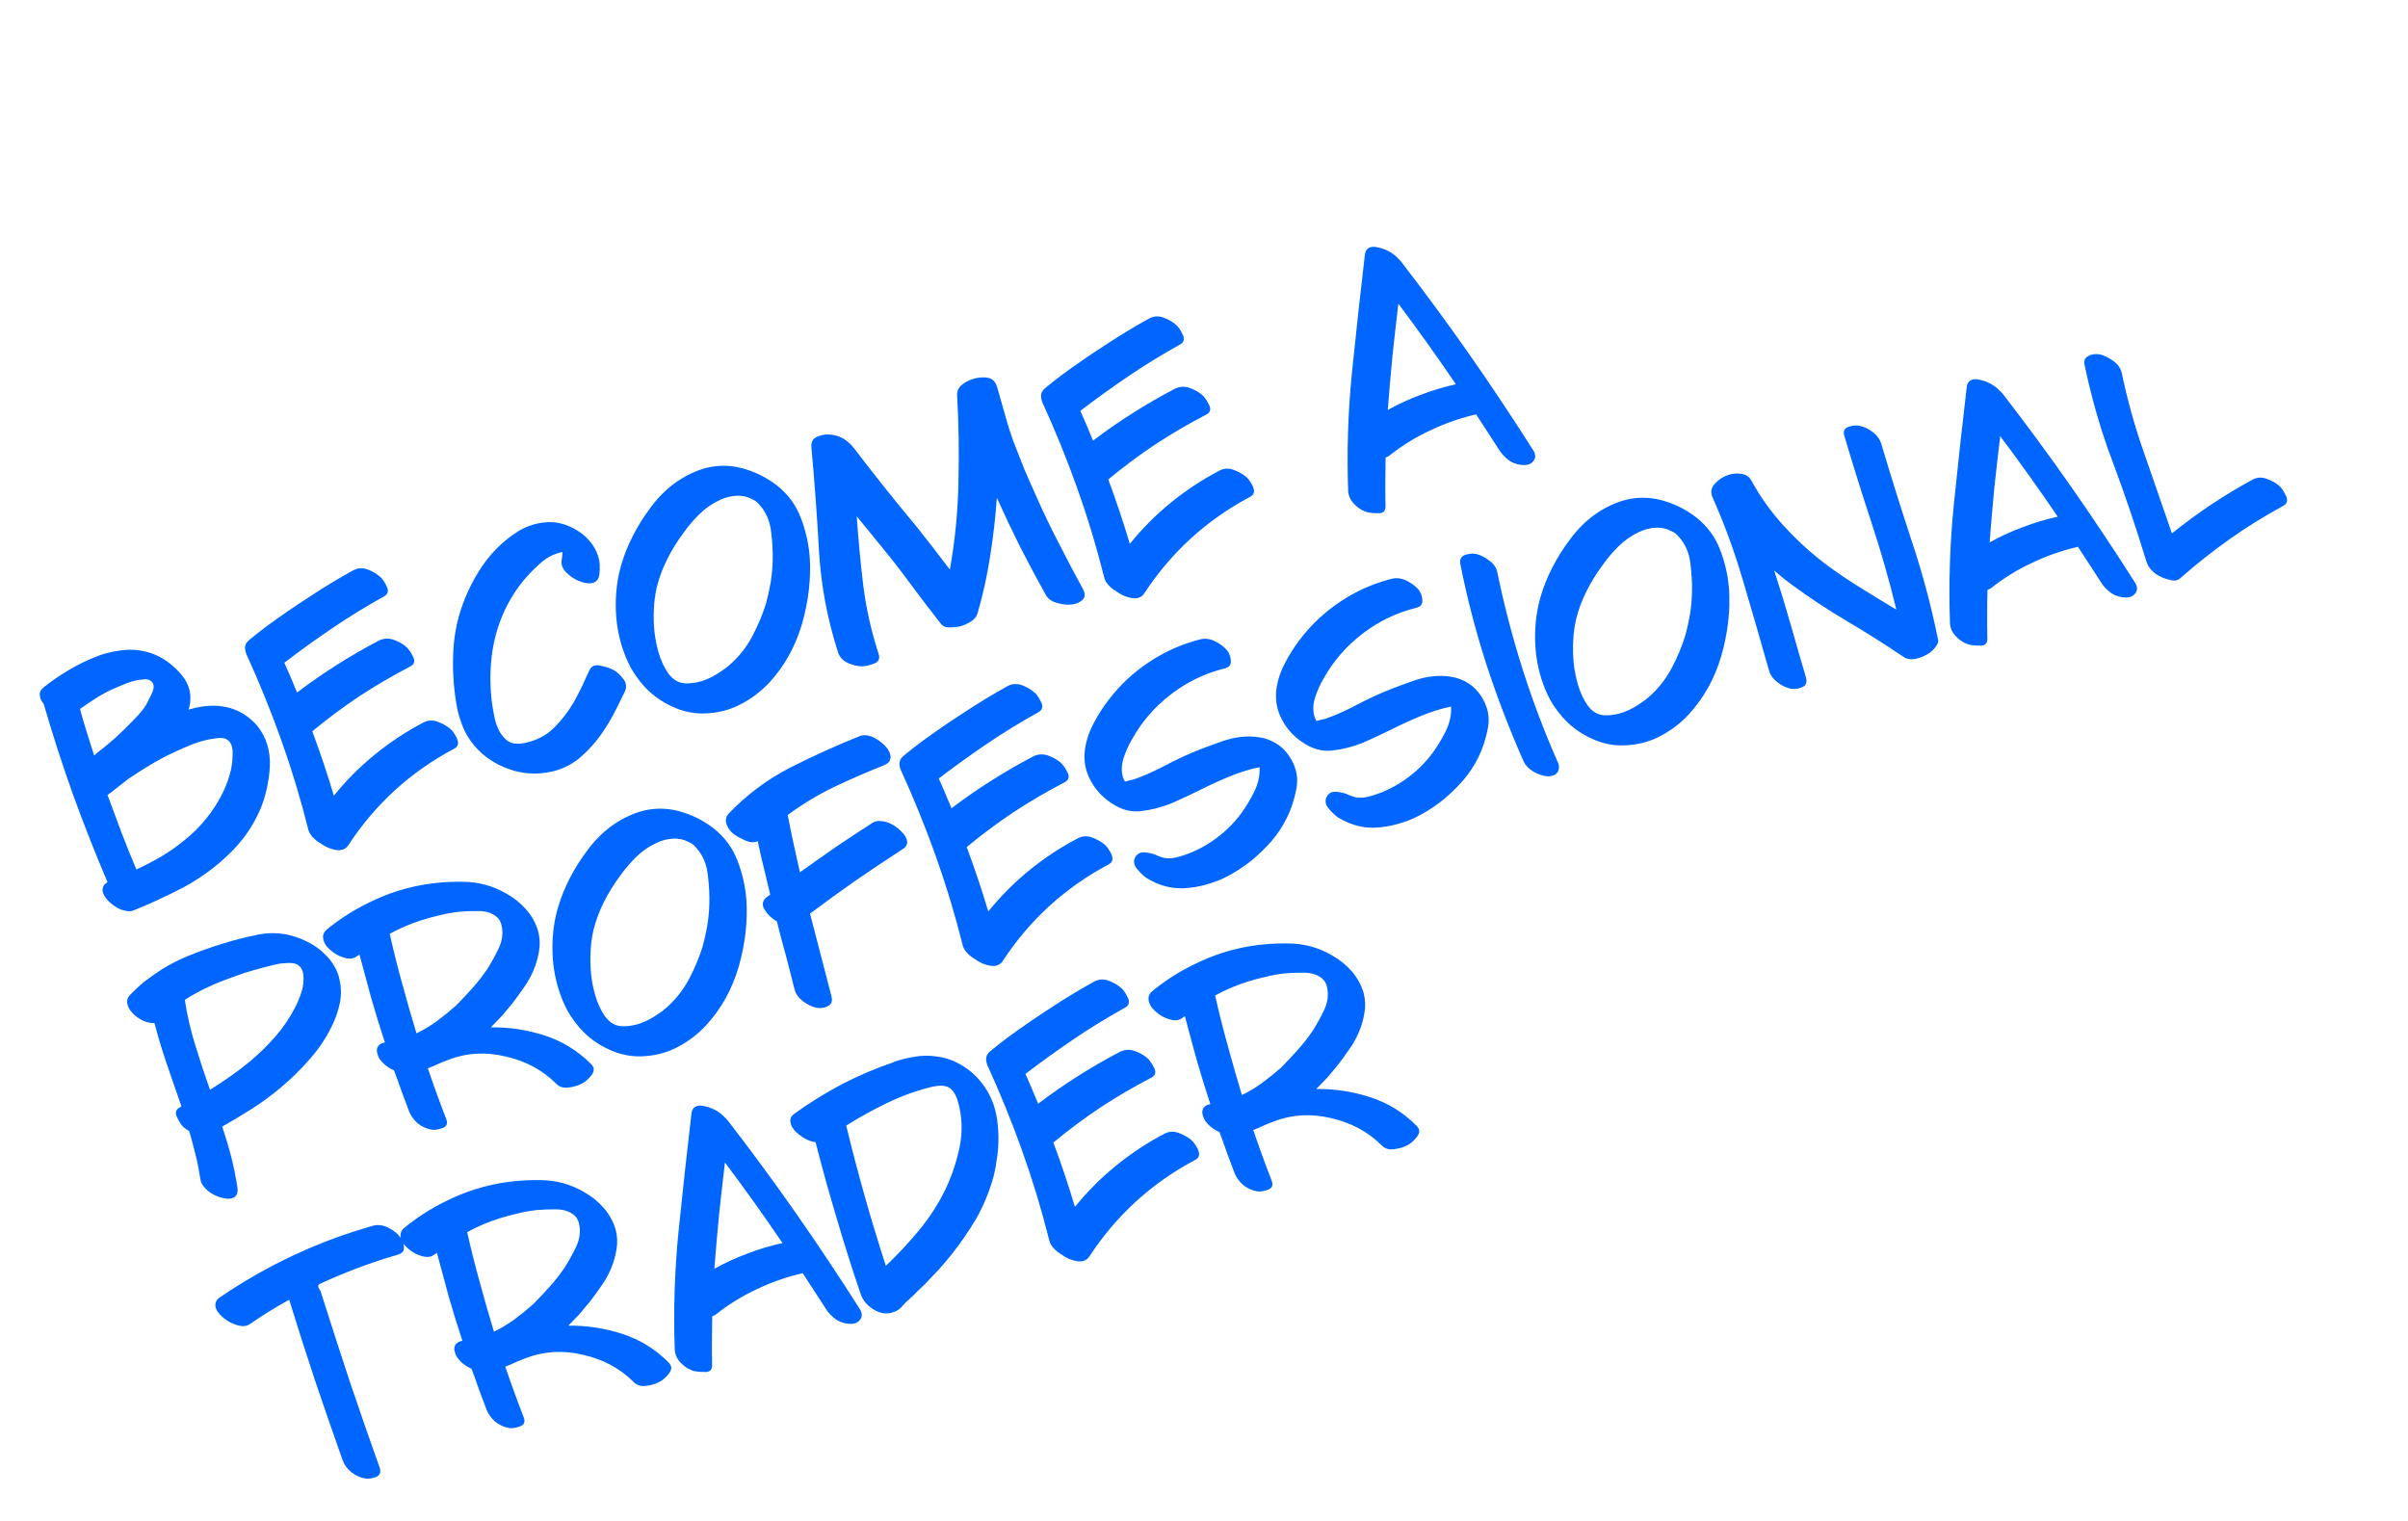 <?xml version="1.0" encoding="UTF-8"?> <svg xmlns="http://www.w3.org/2000/svg" width="133" height="84" viewBox="0 0 133 84" fill="none"> <path d="M12.649 40.927C12.701 40.987 12.748 41.065 12.789 41.161C12.817 41.251 12.836 41.343 12.844 41.439C12.861 41.838 12.825 42.226 12.737 42.603C12.639 42.984 12.508 43.348 12.345 43.694C12.09 44.234 11.777 44.732 11.408 45.187C11.049 45.64 10.637 46.048 10.174 46.414C9.767 46.75 9.342 47.048 8.9 47.308C8.458 47.568 8.003 47.805 7.535 48.019C7.245 47.346 6.969 46.663 6.706 45.97C6.444 45.278 6.187 44.588 5.938 43.903C5.944 43.89 5.953 43.882 5.963 43.878C5.973 43.875 5.987 43.87 6.007 43.864C6.181 43.722 6.356 43.584 6.532 43.452C6.709 43.32 6.884 43.182 7.058 43.04C7.471 42.757 7.893 42.486 8.325 42.229C8.748 41.976 9.188 41.743 9.645 41.533C9.951 41.393 10.262 41.256 10.581 41.122C10.902 40.999 11.222 40.903 11.539 40.836C11.674 40.815 11.81 40.794 11.945 40.773C12.09 40.749 12.227 40.749 12.355 40.774C12.424 40.785 12.48 40.806 12.522 40.836C12.565 40.866 12.607 40.897 12.649 40.927ZM8.361 37.629C8.53 37.783 8.53 38.024 8.36 38.351C8.203 38.684 8.081 38.92 7.993 39.057C7.886 39.2 7.772 39.34 7.651 39.477C7.527 39.603 7.4 39.736 7.269 39.876C6.965 40.191 6.655 40.491 6.341 40.776C6.017 41.064 5.684 41.339 5.34 41.601C5.317 41.63 5.297 41.653 5.28 41.669C5.253 41.688 5.225 41.703 5.195 41.712C5.06 41.285 4.927 40.863 4.795 40.446C4.659 40.019 4.534 39.589 4.419 39.155C4.696 38.958 4.983 38.764 5.283 38.571C5.582 38.377 5.895 38.208 6.22 38.061C6.478 37.946 6.749 37.834 7.03 37.723C7.322 37.608 7.613 37.544 7.903 37.528C7.953 37.513 8.001 37.508 8.047 37.516C8.089 37.513 8.136 37.52 8.185 37.538C8.221 37.548 8.252 37.56 8.278 37.574C8.307 37.597 8.335 37.616 8.361 37.629ZM14.224 40.101C13.758 39.56 13.206 39.216 12.569 39.068C11.919 38.913 11.2 38.954 10.413 39.193C10.419 39.18 10.425 39.161 10.428 39.139C10.442 39.112 10.45 39.088 10.454 39.065C10.609 38.415 10.48 37.833 10.066 37.319C9.639 36.799 9.152 36.417 8.606 36.175C8.076 35.95 7.527 35.856 6.96 35.893C6.501 35.929 6.063 36.013 5.646 36.145C5.537 36.179 5.434 36.217 5.338 36.259C4.811 36.458 4.3 36.707 3.805 37.006C3.306 37.295 2.835 37.619 2.391 37.978C2.244 38.101 2.18 38.241 2.197 38.4C2.203 38.452 2.214 38.504 2.229 38.553C2.264 38.663 2.325 38.769 2.412 38.872C2.897 40.544 3.433 42.204 4.021 43.853C4.615 45.49 5.254 47.112 5.938 48.721C5.855 48.769 5.79 48.822 5.743 48.881C5.699 48.949 5.673 49.023 5.665 49.102C5.653 49.27 5.727 49.454 5.889 49.654C6.061 49.851 6.259 50.012 6.484 50.138C6.631 50.222 6.785 50.277 6.946 50.303C7.078 50.338 7.203 50.336 7.322 50.299C7.332 50.295 7.347 50.291 7.367 50.284C8.278 49.919 9.189 49.5 10.099 49.027C10.996 48.546 11.802 47.969 12.517 47.295C12.915 46.928 13.27 46.532 13.583 46.105C13.893 45.668 14.159 45.197 14.381 44.689C14.671 43.985 14.846 43.209 14.905 42.36C14.926 41.906 14.874 41.485 14.752 41.097C14.639 40.74 14.463 40.408 14.224 40.101ZM24.832 40.219C24.63 40.064 24.4 39.94 24.141 39.847C23.872 39.758 23.617 39.779 23.374 39.91C22.428 40.406 21.537 40.994 20.703 41.673C19.869 42.352 19.115 43.109 18.44 43.946C18.261 43.347 18.073 42.751 17.874 42.158C17.676 41.565 17.467 40.976 17.249 40.389C18.08 39.7 18.946 39.055 19.848 38.452C20.753 37.86 21.689 37.313 22.656 36.81C22.891 36.692 22.94 36.502 22.803 36.239C22.665 35.977 22.531 35.795 22.401 35.695C22.209 35.537 21.979 35.413 21.71 35.323C21.454 35.24 21.202 35.255 20.953 35.366C20.156 35.782 19.38 36.23 18.625 36.709C17.86 37.191 17.12 37.704 16.407 38.246C16.299 37.975 16.185 37.7 16.064 37.421C15.943 37.142 15.824 36.869 15.706 36.6C16.586 35.928 17.48 35.285 18.389 34.669C19.298 34.054 20.236 33.479 21.203 32.944C21.435 32.815 21.483 32.62 21.345 32.358C21.217 32.092 21.084 31.91 20.943 31.813C20.751 31.655 20.526 31.53 20.267 31.437C20.061 31.371 19.868 31.366 19.689 31.423C19.63 31.442 19.572 31.466 19.515 31.494C18.678 31.956 17.866 32.448 17.081 32.969C16.282 33.484 15.502 34.021 14.739 34.579C14.582 34.705 14.424 34.826 14.264 34.942C14.097 35.072 13.94 35.198 13.793 35.321C13.653 35.43 13.571 35.549 13.546 35.678C13.524 35.783 13.534 35.9 13.575 36.029C13.584 36.059 13.594 36.088 13.603 36.118C14.311 37.664 14.952 39.242 15.527 40.852C16.102 42.462 16.596 44.092 17.009 45.742C17.042 45.917 17.126 46.077 17.259 46.221C17.391 46.364 17.538 46.482 17.698 46.573C17.955 46.765 18.24 46.888 18.552 46.942C18.69 46.964 18.814 46.958 18.923 46.923C19.052 46.882 19.154 46.806 19.228 46.696C19.963 45.567 20.822 44.552 21.805 43.651C22.797 42.747 23.888 41.982 25.077 41.354C25.273 41.248 25.339 41.096 25.276 40.898C25.264 40.858 25.25 40.813 25.234 40.764C25.096 40.501 24.962 40.32 24.832 40.219ZM31.06 30.48C31.065 30.566 31.062 30.643 31.052 30.712C31.044 30.791 31.033 30.877 31.018 30.969C30.996 31.107 31.024 31.246 31.101 31.385C31.174 31.515 31.285 31.638 31.431 31.756C31.626 31.924 31.858 32.052 32.127 32.142C32.395 32.232 32.623 32.242 32.808 32.172C32.875 32.14 32.936 32.093 32.993 32.032C33.047 31.96 33.081 31.878 33.096 31.786C33.158 31.395 33.137 31.036 33.033 30.708C32.98 30.539 32.907 30.377 32.813 30.22C32.524 29.755 32.121 29.396 31.604 29.144C31.111 28.896 30.61 28.798 30.102 28.85C29.858 28.872 29.621 28.92 29.393 28.992C29.135 29.074 28.886 29.185 28.646 29.326C27.752 29.883 27.015 30.629 26.438 31.566C25.86 32.502 25.458 33.476 25.232 34.487C25.129 34.957 25.066 35.431 25.042 35.908C25.012 36.398 25.011 36.879 25.04 37.351C25.065 37.845 25.118 38.342 25.2 38.841C25.242 39.111 25.303 39.376 25.385 39.634C25.454 39.853 25.533 40.068 25.622 40.28C26.021 41.126 26.652 41.773 27.515 42.222C28.388 42.666 29.282 42.815 30.196 42.668C30.404 42.635 30.603 42.588 30.791 42.529C31.278 42.375 31.713 42.128 32.098 41.788C32.618 41.328 33.068 40.798 33.446 40.197C33.659 39.868 33.852 39.528 34.025 39.178C34.192 38.842 34.355 38.511 34.515 38.188C34.624 37.946 34.594 37.715 34.427 37.495C34.259 37.275 34.082 37.112 33.895 37.007C33.748 36.922 33.516 36.843 33.197 36.769C32.889 36.692 32.678 36.769 32.566 37.002C32.427 37.286 32.291 37.58 32.157 37.885C32.011 38.182 31.858 38.476 31.699 38.767C31.388 39.303 31.02 39.78 30.595 40.198C30.17 40.617 29.64 40.894 29.006 41.029C28.556 41.127 28.211 41.073 27.971 40.865C27.73 40.657 27.551 40.386 27.434 40.051C27.365 39.865 27.315 39.674 27.285 39.475C27.245 39.28 27.212 39.089 27.185 38.901C27.064 38.032 27.054 37.156 27.156 36.271C27.259 35.387 27.494 34.542 27.862 33.737C28.026 33.39 28.21 33.059 28.416 32.742C28.629 32.413 28.861 32.11 29.112 31.834C29.37 31.545 29.654 31.269 29.965 31.007C30.268 30.758 30.614 30.589 31 30.499C31.01 30.496 31.03 30.49 31.06 30.48ZM41.962 27.899C42.312 28.28 42.522 28.771 42.592 29.372C42.665 29.982 42.693 30.52 42.676 30.984C42.666 31.369 42.631 31.758 42.569 32.149C42.5 32.553 42.415 32.94 42.314 33.311C42.12 33.941 41.865 34.551 41.55 35.142C41.234 35.734 40.829 36.25 40.335 36.69C40.191 36.823 40.02 36.954 39.82 37.083C39.623 37.221 39.416 37.342 39.197 37.444C38.788 37.639 38.372 37.738 37.947 37.741C37.525 37.754 37.175 37.564 36.898 37.171C36.672 36.839 36.5 36.467 36.381 36.057C36.263 35.646 36.183 35.24 36.143 34.837C36.103 34.435 36.095 34.028 36.117 33.616C36.133 33.218 36.187 32.819 36.279 32.418C36.409 31.896 36.601 31.382 36.856 30.875C37.104 30.381 37.393 29.913 37.723 29.47C37.985 29.092 38.287 28.734 38.629 28.397C38.98 28.056 39.361 27.794 39.772 27.609C40.058 27.475 40.35 27.399 40.651 27.38C40.961 27.359 41.253 27.419 41.527 27.562C41.616 27.599 41.696 27.645 41.767 27.699C41.842 27.762 41.907 27.829 41.962 27.899ZM42.913 26.812C42.346 26.369 41.699 26.049 40.97 25.853C40.245 25.668 39.528 25.681 38.82 25.894C37.681 26.266 36.728 26.966 35.961 27.995C35.191 29.015 34.643 30.079 34.316 31.187C34.111 31.886 34.009 32.634 34.01 33.431C34.011 34.228 34.128 34.994 34.36 35.729C34.486 36.126 34.645 36.508 34.837 36.873C35.036 37.225 35.271 37.555 35.543 37.862C35.984 38.357 36.517 38.745 37.141 39.028C37.769 39.321 38.42 39.443 39.093 39.394C39.478 39.37 39.845 39.304 40.193 39.194C40.461 39.109 40.716 39.001 40.959 38.869C41.54 38.565 42.058 38.166 42.514 37.673C43.342 36.766 43.936 35.693 44.298 34.453C44.656 33.204 44.798 31.979 44.725 30.778C44.681 30.191 44.57 29.615 44.39 29.049C44.343 28.899 44.291 28.752 44.234 28.606C43.965 27.894 43.525 27.296 42.913 26.812ZM55.078 21.389C55.056 21.32 55.03 21.252 54.998 21.186C54.969 21.129 54.93 21.076 54.882 21.026C54.739 20.885 54.517 20.824 54.217 20.843C54.046 20.853 53.886 20.882 53.736 20.929C53.627 20.964 53.521 21.008 53.418 21.063C53.249 21.149 53.112 21.252 53.008 21.373C52.907 21.503 52.859 21.644 52.863 21.795C52.954 23.395 52.979 25.009 52.937 26.639C52.906 28.266 52.748 29.873 52.463 31.46C52.166 31.073 51.867 30.682 51.567 30.285C51.27 29.898 50.968 29.513 50.661 29.13C50.062 28.412 49.474 27.692 48.895 26.968C48.316 26.244 47.746 25.512 47.184 24.772C47 24.535 46.794 24.349 46.565 24.214C46.327 24.082 46.058 24.009 45.758 23.994C45.538 23.988 45.318 24.035 45.099 24.137C44.89 24.236 44.795 24.419 44.814 24.686C44.989 26.587 45.129 28.498 45.235 30.42C45.345 32.286 45.679 34.104 46.239 35.871C46.261 35.941 46.281 36.005 46.3 36.065C46.388 36.31 46.567 36.494 46.835 36.617C47.09 36.733 47.344 36.794 47.598 36.801C47.763 36.804 47.983 36.756 48.257 36.658C48.522 36.564 48.614 36.387 48.532 36.129C48.13 34.891 47.846 33.631 47.681 32.35C47.529 31.076 47.409 29.798 47.32 28.515C47.553 28.802 47.784 29.084 48.013 29.361C48.246 29.648 48.479 29.935 48.712 30.221C49.278 30.905 49.822 31.607 50.345 32.327C50.877 33.043 51.419 33.752 51.968 34.452C52.078 34.592 52.246 34.659 52.474 34.652C52.701 34.646 52.886 34.626 53.028 34.592C53.2 34.548 53.388 34.467 53.59 34.348C53.793 34.23 53.925 34.078 53.988 33.895C54.29 32.849 54.524 31.791 54.688 30.723C54.86 29.642 54.983 28.565 55.059 27.492C55.467 28.401 55.895 29.304 56.342 30.2C56.8 31.093 57.269 31.972 57.75 32.836C57.881 33.078 58.106 33.236 58.424 33.31C58.736 33.398 59.011 33.42 59.248 33.377C59.311 33.369 59.367 33.356 59.417 33.341C59.566 33.293 59.696 33.22 59.806 33.119C59.91 32.999 59.937 32.859 59.886 32.7C59.871 32.651 59.849 32.598 59.82 32.541C59.355 31.694 58.904 30.837 58.465 29.971C58.021 29.117 57.602 28.244 57.211 27.352C56.994 26.874 56.781 26.39 56.571 25.899C56.371 25.405 56.178 24.915 55.991 24.428C55.807 23.918 55.647 23.411 55.51 22.908C55.363 22.409 55.219 21.902 55.078 21.389ZM68.796 26.309C68.594 26.154 68.364 26.03 68.105 25.938C67.836 25.848 67.58 25.869 67.338 26C66.391 26.496 65.501 27.084 64.667 27.763C63.833 28.442 63.079 29.199 62.404 30.036C62.225 29.437 62.036 28.841 61.838 28.248C61.639 27.655 61.431 27.066 61.213 26.479C62.044 25.79 62.91 25.145 63.812 24.542C64.717 23.95 65.653 23.403 66.619 22.9C66.855 22.782 66.904 22.592 66.766 22.329C66.629 22.067 66.495 21.885 66.365 21.785C66.173 21.627 65.942 21.503 65.674 21.413C65.418 21.33 65.166 21.345 64.917 21.456C64.12 21.872 63.344 22.32 62.589 22.799C61.824 23.282 61.084 23.794 60.371 24.337C60.263 24.065 60.149 23.79 60.028 23.511C59.907 23.232 59.788 22.959 59.67 22.69C60.55 22.018 61.444 21.375 62.353 20.759C63.262 20.144 64.2 19.569 65.166 19.033C65.399 18.905 65.447 18.71 65.309 18.448C65.181 18.182 65.047 18 64.907 17.903C64.715 17.745 64.49 17.62 64.231 17.527C64.024 17.461 63.832 17.456 63.653 17.513C63.593 17.532 63.535 17.556 63.479 17.584C62.642 18.046 61.83 18.538 61.045 19.059C60.246 19.574 59.465 20.111 58.703 20.669C58.546 20.795 58.387 20.916 58.227 21.032C58.061 21.162 57.904 21.288 57.757 21.41C57.617 21.52 57.535 21.639 57.51 21.767C57.488 21.873 57.498 21.99 57.539 22.119C57.548 22.149 57.558 22.178 57.567 22.208C58.275 23.754 58.916 25.332 59.491 26.942C60.066 28.552 60.56 30.182 60.973 31.832C61.006 32.007 61.089 32.167 61.222 32.31C61.355 32.454 61.502 32.572 61.662 32.663C61.919 32.855 62.204 32.978 62.516 33.032C62.654 33.054 62.778 33.048 62.887 33.013C63.016 32.972 63.117 32.896 63.192 32.785C63.927 31.657 64.786 30.642 65.768 29.741C66.761 28.837 67.851 28.072 69.04 27.444C69.236 27.338 69.303 27.186 69.24 26.988C69.228 26.948 69.213 26.903 69.198 26.854C69.06 26.591 68.926 26.41 68.796 26.309ZM76.651 22.643C76.725 21.669 76.809 20.692 76.904 19.712C77.008 18.729 77.118 17.748 77.235 16.772C77.784 17.505 78.323 18.241 78.852 18.981C79.381 19.72 79.901 20.468 80.414 21.224C79.749 21.368 79.106 21.561 78.483 21.802C77.846 22.036 77.236 22.316 76.651 22.643ZM84.677 24.857C83.545 23.073 82.369 21.309 81.151 19.564C79.935 17.829 78.68 16.123 77.385 14.447C77.355 14.423 77.329 14.393 77.307 14.357C77.278 14.333 77.247 14.305 77.214 14.271C76.932 13.967 76.568 13.765 76.121 13.666C75.944 13.624 75.801 13.62 75.692 13.655C75.513 13.711 75.41 13.853 75.384 14.08C75.13 16.247 74.892 18.414 74.671 20.582C74.454 22.76 74.384 24.939 74.463 27.122C74.468 27.207 74.485 27.295 74.513 27.384C74.563 27.543 74.653 27.689 74.783 27.823C74.968 28.027 75.183 28.172 75.428 28.258C75.566 28.313 75.788 28.341 76.094 28.343C76.173 28.35 76.243 28.345 76.302 28.326C76.461 28.276 76.535 28.148 76.525 27.944C76.516 27.499 76.513 27.058 76.516 26.619C76.516 26.171 76.522 25.722 76.532 25.271C76.562 25.261 76.59 25.247 76.617 25.227C76.656 25.215 76.689 25.199 76.716 25.18C77.423 24.617 78.186 24.146 79.006 23.767C79.812 23.38 80.654 23.087 81.53 22.886C81.742 23.212 81.955 23.538 82.167 23.864C82.383 24.201 82.597 24.532 82.809 24.858C82.96 25.094 83.155 25.295 83.393 25.46C83.638 25.612 83.902 25.686 84.185 25.684C84.416 25.688 84.591 25.605 84.713 25.435C84.797 25.321 84.815 25.19 84.768 25.041C84.749 24.981 84.719 24.92 84.677 24.857ZM16.555 53.375C16.601 53.416 16.64 53.469 16.671 53.535C16.703 53.602 16.729 53.681 16.747 53.774C16.791 54.12 16.763 54.446 16.663 54.751C16.566 55.066 16.442 55.367 16.293 55.654C15.994 56.23 15.629 56.766 15.196 57.263C14.77 57.748 14.307 58.2 13.806 58.621C13.46 58.905 13.103 59.177 12.736 59.435C12.37 59.693 11.991 59.944 11.598 60.188C11.308 59.373 11.039 58.557 10.791 57.739C10.533 56.925 10.338 56.085 10.207 55.22C10.543 55.005 10.895 54.806 11.263 54.624C11.632 54.441 12.007 54.279 12.388 54.137C12.739 54.004 13.097 53.874 13.461 53.748C13.838 53.629 14.209 53.522 14.573 53.429C14.755 53.382 14.942 53.334 15.133 53.284C15.325 53.235 15.518 53.206 15.713 53.199C15.848 53.178 15.995 53.176 16.153 53.191C16.311 53.207 16.445 53.268 16.555 53.375ZM16.957 52.003C16.1 51.575 15.228 51.441 14.339 51.602C13.619 51.742 12.906 51.924 12.201 52.147C12.052 52.194 11.898 52.243 11.739 52.294C11.245 52.461 10.762 52.641 10.288 52.835C9.817 53.038 9.362 53.275 8.923 53.545C8.697 53.693 8.477 53.845 8.264 53.999C8.057 54.141 7.857 54.303 7.663 54.484C7.493 54.637 7.326 54.799 7.162 54.971C7.024 55.124 6.987 55.299 7.05 55.498C7.062 55.538 7.075 55.577 7.087 55.617C7.209 55.863 7.407 56.073 7.681 56.249C7.955 56.424 8.238 56.509 8.532 56.504C8.731 57.271 8.963 58.039 9.228 58.808C9.489 59.566 9.753 60.329 10.018 61.098C10.001 61.114 9.988 61.124 9.978 61.127C9.958 61.133 9.945 61.143 9.938 61.156C9.702 61.274 9.653 61.465 9.791 61.727C9.918 61.992 10.049 62.181 10.182 62.291C10.222 62.312 10.264 62.342 10.309 62.382C10.362 62.409 10.409 62.438 10.451 62.468C10.58 62.908 10.7 63.357 10.811 63.813C10.92 64.259 11.008 64.712 11.077 65.171C11.098 65.306 11.167 65.438 11.284 65.565C11.39 65.695 11.519 65.807 11.669 65.902C11.9 66.047 12.143 66.139 12.396 66.18C12.56 66.215 12.702 66.214 12.821 66.176C12.881 66.157 12.937 66.129 12.99 66.09C13.04 66.041 13.079 65.974 13.107 65.889C13.128 65.817 13.131 65.723 13.116 65.608C13.03 65.023 12.915 64.453 12.772 63.897C12.626 63.332 12.46 62.773 12.274 62.219C12.849 61.896 13.409 61.56 13.954 61.212C14.49 60.868 15.008 60.486 15.509 60.065C16.096 59.573 16.65 59.027 17.17 58.425C17.69 57.824 18.106 57.173 18.42 56.473C18.587 56.103 18.71 55.715 18.789 55.307C18.858 54.903 18.846 54.502 18.753 54.106C18.741 54.033 18.726 53.967 18.707 53.907C18.584 53.52 18.38 53.169 18.095 52.855C17.761 52.491 17.382 52.207 16.957 52.003ZM23.286 50.82C23.634 50.71 23.981 50.616 24.328 50.539C24.672 50.452 25.024 50.39 25.384 50.353C25.68 50.324 26.032 50.312 26.437 50.315C26.842 50.317 27.17 50.421 27.42 50.626C27.492 50.68 27.552 50.748 27.6 50.831C27.648 50.914 27.681 51.002 27.7 51.095C27.799 51.511 27.748 51.937 27.547 52.372C27.343 52.797 27.131 53.181 26.911 53.524C26.665 53.886 26.393 54.234 26.095 54.569C25.796 54.904 25.49 55.23 25.175 55.548C24.851 55.836 24.508 56.114 24.145 56.382C23.782 56.65 23.401 56.88 23.003 57.071C22.726 56.164 22.465 55.253 22.219 54.337C21.963 53.423 21.732 52.502 21.525 51.574C21.804 51.42 22.093 51.279 22.391 51.152C22.68 51.028 22.978 50.917 23.286 50.82ZM32.652 58.771C31.916 58.032 31.061 57.505 30.087 57.19C29.113 56.875 28.121 56.725 27.109 56.739C27.317 56.531 27.522 56.319 27.727 56.101C27.918 55.877 28.104 55.654 28.285 55.433C28.511 55.143 28.728 54.845 28.937 54.538C29.149 54.242 29.327 53.923 29.47 53.583C29.614 53.242 29.715 52.888 29.773 52.52C29.834 52.162 29.819 51.801 29.725 51.437C29.594 50.987 29.374 50.587 29.067 50.236C28.759 49.886 28.406 49.598 28.008 49.375C27.253 48.925 26.428 48.7 25.532 48.7C24.643 48.686 23.774 48.77 22.924 48.951C22.597 49.022 22.274 49.108 21.957 49.208C21.41 49.381 20.873 49.6 20.346 49.865C19.512 50.271 18.741 50.767 18.03 51.352C17.953 51.42 17.901 51.496 17.873 51.582C17.842 51.657 17.834 51.736 17.85 51.819C17.852 51.861 17.86 51.903 17.872 51.943C17.901 52.032 17.947 52.127 18.012 52.226C18.118 52.356 18.243 52.475 18.387 52.583C18.602 52.744 18.839 52.855 19.098 52.915C19.357 52.975 19.569 52.935 19.732 52.796C19.752 52.79 19.776 52.777 19.802 52.758C19.819 52.742 19.836 52.725 19.852 52.709C20.067 53.526 20.287 54.342 20.512 55.155C20.743 55.956 20.993 56.762 21.26 57.574C21.178 57.589 21.103 57.612 21.037 57.644C20.98 57.673 20.925 57.723 20.871 57.795C20.824 57.886 20.806 57.985 20.817 58.09C20.842 58.203 20.873 58.302 20.912 58.389C20.989 58.528 21.104 58.666 21.256 58.804C21.419 58.938 21.589 59.043 21.765 59.118C21.908 59.499 22.044 59.877 22.173 60.251C22.312 60.622 22.453 60.998 22.596 61.379C22.697 61.631 22.854 61.849 23.065 62.034C23.286 62.215 23.536 62.333 23.816 62.386C23.967 62.415 24.146 62.396 24.355 62.33C24.375 62.324 24.4 62.316 24.43 62.307C24.675 62.218 24.746 62.048 24.645 61.796C24.467 61.339 24.293 60.875 24.123 60.404C23.955 59.944 23.791 59.477 23.63 59.003C23.826 58.931 24.018 58.848 24.207 58.755C24.399 58.672 24.593 58.595 24.789 58.522C25.783 58.142 26.83 58.084 27.93 58.348C29.036 58.599 29.964 59.097 30.713 59.843C30.895 60.037 31.136 60.108 31.437 60.057C31.73 60.019 31.979 59.94 32.181 59.821C32.341 59.738 32.506 59.587 32.678 59.369C32.785 59.226 32.82 59.095 32.782 58.975C32.76 58.906 32.717 58.838 32.652 58.771ZM38.464 46.837C38.814 47.218 39.024 47.709 39.094 48.309C39.167 48.92 39.195 49.457 39.178 49.921C39.169 50.307 39.133 50.695 39.071 51.086C39.002 51.49 38.917 51.878 38.816 52.248C38.622 52.878 38.367 53.488 38.052 54.08C37.736 54.671 37.331 55.187 36.837 55.628C36.693 55.761 36.522 55.891 36.322 56.02C36.126 56.159 35.918 56.279 35.699 56.381C35.291 56.576 34.874 56.675 34.449 56.678C34.027 56.692 33.678 56.502 33.4 56.109C33.175 55.776 33.002 55.404 32.884 54.994C32.765 54.584 32.685 54.177 32.645 53.775C32.605 53.372 32.597 52.965 32.62 52.554C32.636 52.155 32.689 51.756 32.781 51.355C32.911 50.834 33.103 50.319 33.358 49.812C33.606 49.319 33.895 48.85 34.225 48.407C34.488 48.029 34.79 47.672 35.131 47.334C35.482 46.994 35.863 46.731 36.275 46.546C36.56 46.412 36.853 46.336 37.153 46.318C37.463 46.296 37.755 46.356 38.029 46.499C38.118 46.537 38.198 46.582 38.27 46.636C38.344 46.7 38.409 46.767 38.464 46.837ZM39.415 45.749C38.848 45.306 38.201 44.986 37.472 44.791C36.747 44.605 36.031 44.619 35.322 44.832C34.183 45.203 33.23 45.903 32.464 46.933C31.693 47.952 31.145 49.016 30.818 50.124C30.613 50.823 30.511 51.571 30.512 52.368C30.513 53.166 30.63 53.931 30.863 54.666C30.988 55.064 31.147 55.445 31.339 55.81C31.538 56.163 31.773 56.492 32.045 56.8C32.486 57.294 33.019 57.683 33.644 57.966C34.272 58.259 34.922 58.38 35.595 58.331C35.981 58.308 36.347 58.241 36.695 58.131C36.963 58.046 37.218 57.938 37.461 57.807C38.042 57.503 38.56 57.104 39.016 56.61C39.844 55.703 40.438 54.63 40.8 53.391C41.158 52.141 41.301 50.916 41.227 49.716C41.183 49.129 41.072 48.552 40.893 47.986C40.846 47.837 40.793 47.69 40.736 47.544C40.467 46.831 40.027 46.233 39.415 45.749ZM47.474 40.659C46.185 41.176 44.904 41.756 43.633 42.399C42.374 43.049 41.248 43.891 40.253 44.927C40.099 45.096 40.055 45.285 40.121 45.493C40.124 45.503 40.127 45.513 40.13 45.523C40.209 45.738 40.337 45.916 40.513 46.057C40.643 46.158 40.849 46.273 41.13 46.403C41.411 46.532 41.651 46.549 41.851 46.454C41.955 46.956 42.068 47.45 42.189 47.936C42.31 48.422 42.427 48.915 42.542 49.414C42.515 49.434 42.483 49.455 42.447 49.477C42.41 49.5 42.379 49.521 42.352 49.54C42.108 49.737 42.067 49.969 42.228 50.235C42.388 50.501 42.615 50.718 42.909 50.888C43.065 51.516 43.23 52.141 43.404 52.763C43.569 53.388 43.73 54.015 43.885 54.643C43.953 54.895 44.11 55.113 44.354 55.298C44.598 55.483 44.843 55.602 45.09 55.655C45.264 55.687 45.44 55.675 45.619 55.619C45.649 55.609 45.677 55.595 45.704 55.576C45.916 55.487 45.991 55.31 45.929 55.045C45.733 54.288 45.536 53.526 45.337 52.758C45.138 51.991 44.939 51.224 44.739 50.456C45.579 49.83 46.424 49.218 47.273 48.622C48.135 48.032 49.006 47.451 49.884 46.878C49.967 46.83 50.024 46.768 50.055 46.693C50.099 46.624 50.115 46.554 50.103 46.481C50.086 46.29 49.977 46.1 49.775 45.913C49.581 45.712 49.358 45.559 49.105 45.453C48.942 45.385 48.778 45.349 48.613 45.346C48.455 45.331 48.313 45.365 48.186 45.449C47.504 45.883 46.831 46.326 46.165 46.777C45.502 47.238 44.841 47.703 44.181 48.174C44.058 47.645 43.941 47.12 43.83 46.598C43.716 46.065 43.609 45.537 43.508 45.011C44.305 44.421 45.158 43.905 46.067 43.464C46.97 43.037 47.887 42.637 48.818 42.266C48.954 42.212 49.052 42.143 49.113 42.058C49.164 41.977 49.19 41.886 49.191 41.788C49.185 41.735 49.173 41.678 49.154 41.619C49.079 41.38 48.878 41.144 48.553 40.908C48.161 40.638 47.822 40.549 47.534 40.64C47.514 40.647 47.494 40.653 47.474 40.659ZM60.978 46.613C60.776 46.458 60.546 46.335 60.287 46.242C60.018 46.152 59.762 46.173 59.52 46.304C58.573 46.8 57.683 47.388 56.849 48.067C56.015 48.746 55.261 49.504 54.586 50.34C54.407 49.741 54.218 49.145 54.02 48.552C53.822 47.959 53.613 47.37 53.395 46.783C54.226 46.094 55.092 45.449 55.994 44.847C56.899 44.254 57.835 43.707 58.801 43.205C59.037 43.086 59.086 42.896 58.949 42.633C58.811 42.371 58.677 42.19 58.547 42.089C58.355 41.931 58.124 41.807 57.856 41.717C57.6 41.634 57.348 41.649 57.099 41.76C56.302 42.176 55.526 42.624 54.771 43.103C54.005 43.586 53.266 44.098 52.553 44.641C52.445 44.369 52.331 44.094 52.21 43.815C52.089 43.536 51.969 43.263 51.852 42.994C52.732 42.322 53.626 41.679 54.535 41.064C55.444 40.448 56.382 39.873 57.349 39.338C57.581 39.209 57.629 39.014 57.491 38.752C57.363 38.486 57.229 38.305 57.089 38.207C56.897 38.049 56.672 37.924 56.413 37.831C56.206 37.765 56.014 37.761 55.835 37.817C55.775 37.836 55.717 37.86 55.661 37.889C54.824 38.35 54.012 38.842 53.227 39.364C52.428 39.878 51.648 40.415 50.885 40.973C50.728 41.099 50.569 41.22 50.41 41.337C50.243 41.466 50.086 41.592 49.939 41.715C49.799 41.825 49.717 41.944 49.692 42.072C49.67 42.177 49.68 42.294 49.721 42.423C49.73 42.453 49.74 42.483 49.749 42.512C50.457 44.058 51.098 45.636 51.673 47.246C52.248 48.856 52.742 50.486 53.155 52.136C53.188 52.312 53.271 52.471 53.404 52.615C53.537 52.758 53.684 52.876 53.844 52.967C54.101 53.159 54.386 53.282 54.698 53.336C54.836 53.358 54.959 53.352 55.069 53.317C55.198 53.276 55.3 53.2 55.374 53.09C56.109 51.961 56.968 50.946 57.95 50.045C58.943 49.142 60.033 48.376 61.222 47.748C61.418 47.643 61.485 47.49 61.422 47.292C61.41 47.252 61.395 47.207 61.38 47.158C61.242 46.895 61.108 46.714 60.978 46.613ZM71.348 41.988C71.123 41.589 70.854 41.292 70.541 41.096C70.238 40.897 69.909 40.772 69.553 40.72C68.886 40.615 68.185 40.694 67.45 40.96C66.701 41.219 66.035 41.478 65.451 41.74C64.983 41.953 64.525 42.18 64.077 42.42C63.625 42.651 63.154 42.854 62.664 43.031C62.585 43.056 62.499 43.078 62.406 43.096C62.314 43.115 62.223 43.138 62.133 43.166C62.111 43.13 62.095 43.097 62.085 43.067C62.063 43.03 62.052 43.012 62.052 43.012C61.929 42.658 61.929 42.28 62.054 41.88C62.189 41.477 62.346 41.127 62.525 40.83C63.06 39.863 63.776 39.036 64.673 38.348C65.57 37.66 66.555 37.184 67.63 36.92C67.885 36.862 68.002 36.715 67.983 36.481C67.966 36.257 67.895 36.066 67.769 35.91C67.598 35.712 67.376 35.548 67.105 35.415C66.833 35.282 66.565 35.247 66.301 35.309C66.119 35.355 65.939 35.407 65.76 35.464C64.945 35.721 64.182 36.088 63.47 36.565C62.601 37.135 61.851 37.837 61.219 38.67C60.916 39.061 60.643 39.492 60.398 39.962C60.151 40.423 59.992 40.905 59.922 41.408C59.869 41.829 59.904 42.233 60.027 42.62C60.074 42.769 60.137 42.918 60.217 43.068C60.477 43.576 60.849 43.993 61.335 44.32C61.869 44.698 62.417 44.858 62.978 44.8C63.549 44.74 64.116 44.599 64.679 44.377C65.237 44.135 65.779 43.881 66.307 43.616C66.845 43.347 67.394 43.097 67.954 42.865C68.216 42.761 68.481 42.666 68.749 42.581C69.017 42.496 69.29 42.426 69.568 42.371C69.597 42.81 69.5 43.261 69.275 43.725C69.048 44.18 68.808 44.578 68.555 44.92C68.128 45.503 67.591 46.017 66.945 46.462C66.306 46.894 65.631 47.195 64.92 47.365C64.715 47.408 64.532 47.417 64.371 47.391C64.21 47.366 64.033 47.307 63.84 47.215C63.677 47.147 63.476 47.101 63.24 47.077C63.003 47.054 62.827 47.137 62.712 47.326C62.587 47.552 62.619 47.776 62.81 48C63.004 48.233 63.183 48.401 63.346 48.502C63.97 48.884 64.624 49.07 65.309 49.061C65.817 49.042 66.319 48.955 66.816 48.797C66.975 48.747 67.132 48.692 67.288 48.632C67.626 48.492 67.955 48.322 68.274 48.123C68.603 47.921 68.906 47.705 69.183 47.475C69.564 47.158 69.918 46.811 70.247 46.434C70.572 46.047 70.846 45.632 71.066 45.191C71.308 44.71 71.484 44.179 71.595 43.598C71.677 43.201 71.659 42.818 71.543 42.451C71.493 42.292 71.428 42.138 71.348 41.988ZM81.925 38.641C81.701 38.243 81.432 37.945 81.119 37.749C80.815 37.55 80.486 37.425 80.131 37.374C79.464 37.268 78.763 37.348 78.027 37.613C77.279 37.872 76.613 38.132 76.029 38.393C75.561 38.606 75.103 38.833 74.654 39.074C74.203 39.304 73.732 39.508 73.242 39.684C73.162 39.71 73.076 39.731 72.984 39.75C72.891 39.768 72.8 39.791 72.711 39.82C72.688 39.783 72.672 39.75 72.663 39.72C72.64 39.684 72.629 39.665 72.629 39.665C72.506 39.311 72.507 38.934 72.632 38.534C72.766 38.13 72.923 37.78 73.102 37.483C73.638 36.516 74.354 35.689 75.251 35.001C76.147 34.313 77.133 33.837 78.208 33.574C78.462 33.515 78.58 33.368 78.56 33.134C78.544 32.91 78.473 32.719 78.347 32.563C78.175 32.366 77.954 32.201 77.682 32.068C77.411 31.936 77.143 31.9 76.878 31.962C76.697 32.009 76.516 32.06 76.337 32.117C75.523 32.374 74.76 32.742 74.047 33.218C73.179 33.788 72.428 34.49 71.796 35.324C71.494 35.714 71.22 36.145 70.976 36.616C70.728 37.076 70.57 37.558 70.499 38.061C70.447 38.482 70.482 38.886 70.604 39.273C70.651 39.422 70.715 39.572 70.795 39.721C71.054 40.229 71.427 40.647 71.912 40.974C72.447 41.351 72.995 41.511 73.555 41.453C74.126 41.393 74.694 41.252 75.257 41.03C75.814 40.788 76.357 40.534 76.885 40.269C77.422 40.001 77.971 39.75 78.532 39.519C78.794 39.414 79.059 39.319 79.327 39.234C79.595 39.149 79.868 39.079 80.145 39.024C80.175 39.463 80.077 39.914 79.853 40.379C79.625 40.833 79.385 41.231 79.133 41.574C78.706 42.157 78.169 42.671 77.523 43.115C76.884 43.547 76.209 43.848 75.498 44.018C75.293 44.061 75.11 44.07 74.949 44.044C74.788 44.019 74.611 43.96 74.418 43.868C74.254 43.8 74.054 43.754 73.817 43.731C73.58 43.707 73.404 43.79 73.29 43.98C73.164 44.205 73.197 44.429 73.388 44.653C73.582 44.887 73.761 45.054 73.924 45.156C74.547 45.537 75.202 45.724 75.887 45.714C76.395 45.696 76.897 45.608 77.393 45.451C77.552 45.401 77.71 45.345 77.865 45.285C78.203 45.145 78.532 44.976 78.852 44.776C79.181 44.574 79.484 44.358 79.761 44.128C80.141 43.811 80.496 43.464 80.824 43.087C81.15 42.7 81.423 42.286 81.644 41.844C81.885 41.364 82.061 40.833 82.172 40.251C82.254 39.854 82.237 39.471 82.121 39.104C82.07 38.945 82.005 38.791 81.925 38.641ZM80.666 31.19C81.018 32.958 81.464 34.696 82.005 36.404C82.039 36.513 82.072 36.617 82.104 36.717C82.698 38.528 83.38 40.301 84.147 42.036C84.255 42.275 84.45 42.475 84.731 42.638C85.008 42.79 85.274 42.87 85.528 42.877C85.623 42.869 85.706 42.853 85.775 42.831C85.895 42.794 85.986 42.721 86.051 42.613C86.118 42.483 86.126 42.333 86.072 42.164C86.06 42.124 86.042 42.086 86.02 42.05C85.281 40.371 84.635 38.658 84.082 36.91C83.532 35.172 83.072 33.406 82.701 31.611C82.652 31.354 82.5 31.134 82.246 30.952C81.989 30.76 81.737 30.638 81.491 30.585C81.32 30.562 81.15 30.578 80.981 30.631C80.941 30.644 80.907 30.655 80.877 30.664C80.678 30.76 80.608 30.935 80.666 31.19ZM92.738 29.665C93.088 30.046 93.298 30.536 93.368 31.137C93.441 31.748 93.469 32.285 93.452 32.749C93.442 33.135 93.407 33.523 93.345 33.914C93.276 34.318 93.191 34.706 93.09 35.076C92.896 35.706 92.641 36.316 92.326 36.908C92.01 37.499 91.605 38.015 91.111 38.456C90.967 38.589 90.796 38.719 90.596 38.848C90.399 38.987 90.192 39.107 89.973 39.209C89.564 39.404 89.148 39.503 88.723 39.506C88.301 39.52 87.951 39.33 87.674 38.937C87.448 38.604 87.276 38.232 87.157 37.822C87.038 37.411 86.959 37.005 86.919 36.602C86.879 36.2 86.871 35.793 86.893 35.382C86.909 34.983 86.963 34.584 87.055 34.183C87.185 33.661 87.377 33.147 87.632 32.64C87.88 32.147 88.169 31.678 88.499 31.235C88.761 30.857 89.063 30.5 89.405 30.162C89.756 29.822 90.137 29.559 90.548 29.374C90.834 29.24 91.126 29.164 91.426 29.145C91.736 29.124 92.029 29.184 92.303 29.327C92.392 29.364 92.472 29.41 92.543 29.464C92.618 29.528 92.683 29.595 92.738 29.665ZM93.689 28.577C93.122 28.134 92.475 27.814 91.746 27.619C91.021 27.433 90.304 27.447 89.596 27.66C88.457 28.031 87.504 28.731 86.737 29.761C85.967 30.78 85.419 31.844 85.092 32.952C84.887 33.651 84.785 34.399 84.786 35.196C84.787 35.993 84.904 36.759 85.136 37.494C85.262 37.892 85.421 38.273 85.613 38.638C85.812 38.99 86.047 39.32 86.319 39.627C86.76 40.122 87.292 40.511 87.917 40.794C88.545 41.087 89.196 41.208 89.869 41.159C90.254 41.136 90.621 41.069 90.969 40.959C91.237 40.874 91.492 40.766 91.735 40.635C92.316 40.331 92.834 39.932 93.29 39.438C94.118 38.531 94.712 37.458 95.074 36.218C95.432 34.969 95.575 33.744 95.501 32.544C95.457 31.956 95.346 31.38 95.166 30.814C95.119 30.665 95.067 30.517 95.01 30.372C94.741 29.659 94.3 29.061 93.689 28.577ZM103.911 24.523C103.908 24.514 103.905 24.503 103.902 24.494C103.823 24.245 103.67 24.037 103.442 23.869C103.208 23.681 102.957 23.563 102.691 23.516C102.527 23.481 102.351 23.493 102.162 23.553C102.142 23.559 102.117 23.567 102.087 23.576C101.862 23.659 101.79 23.829 101.872 24.087C102.348 25.695 102.848 27.291 103.37 28.874C103.893 30.456 104.349 32.055 104.74 33.668C104.093 33.283 103.45 32.891 102.811 32.492C102.174 32.104 101.55 31.684 100.937 31.233C100.094 30.604 99.306 29.892 98.573 29.097C97.844 28.311 97.23 27.457 96.73 26.533C96.611 26.331 96.437 26.211 96.207 26.174C95.963 26.131 95.718 26.149 95.469 26.227C95.172 26.322 94.922 26.483 94.721 26.71C94.533 26.912 94.477 27.131 94.553 27.37C94.559 27.39 94.565 27.409 94.572 27.429C95.253 28.962 95.829 30.539 96.298 32.16C96.777 33.779 97.246 35.4 97.706 37.025C97.774 37.276 97.931 37.494 98.175 37.679C98.409 37.867 98.655 37.986 98.911 38.036C99.108 38.072 99.313 38.046 99.525 37.957C99.74 37.878 99.817 37.706 99.755 37.441C99.461 36.442 99.174 35.451 98.896 34.468C98.615 33.476 98.314 32.489 97.993 31.509C98.159 31.653 98.323 31.793 98.486 31.927C98.658 32.058 98.831 32.189 99.003 32.32C99.984 33.037 100.998 33.705 102.046 34.324C103.094 34.943 104.119 35.591 105.12 36.268C105.345 36.427 105.631 36.451 105.979 36.341C106.018 36.328 106.053 36.317 106.083 36.308C106.484 36.159 106.764 35.956 106.922 35.698C106.973 35.649 107.008 35.589 107.029 35.517C107.06 35.442 107.06 35.354 107.028 35.255C106.657 33.428 106.176 31.63 105.584 29.861C105.001 28.09 104.444 26.311 103.911 24.523ZM109.892 29.957C109.966 28.983 110.05 28.006 110.144 27.025C110.248 26.042 110.359 25.062 110.476 24.085C111.025 24.818 111.564 25.555 112.093 26.294C112.622 27.034 113.142 27.781 113.655 28.537C112.99 28.681 112.346 28.874 111.723 29.115C111.087 29.349 110.477 29.63 109.892 29.957ZM117.918 32.17C116.786 30.387 115.61 28.623 114.392 26.878C113.176 25.143 111.921 23.437 110.625 21.76C110.596 21.736 110.57 21.706 110.548 21.67C110.518 21.646 110.488 21.618 110.455 21.584C110.173 21.28 109.809 21.079 109.362 20.98C109.185 20.937 109.042 20.933 108.933 20.968C108.754 21.025 108.651 21.166 108.625 21.393C108.371 23.56 108.133 25.728 107.912 27.895C107.694 30.073 107.625 32.253 107.703 34.435C107.709 34.521 107.725 34.608 107.754 34.698C107.804 34.856 107.894 35.003 108.024 35.137C108.208 35.34 108.424 35.485 108.669 35.572C108.807 35.626 109.029 35.654 109.335 35.656C109.414 35.664 109.483 35.658 109.543 35.639C109.702 35.589 109.776 35.462 109.766 35.257C109.757 34.812 109.754 34.371 109.757 33.933C109.757 33.485 109.762 33.035 109.773 32.584C109.802 32.574 109.831 32.56 109.857 32.541C109.897 32.528 109.93 32.512 109.957 32.493C110.664 31.93 111.427 31.459 112.247 31.08C113.053 30.694 113.895 30.4 114.771 30.2C114.983 30.526 115.195 30.852 115.408 31.178C115.623 31.514 115.837 31.845 116.05 32.171C116.201 32.407 116.396 32.608 116.634 32.773C116.878 32.925 117.143 33 117.426 32.998C117.656 33.001 117.832 32.918 117.953 32.749C118.038 32.635 118.056 32.503 118.009 32.354C117.99 32.295 117.96 32.233 117.918 32.17ZM125.858 26.806C125.666 26.648 125.436 26.525 125.167 26.435C124.908 26.342 124.657 26.361 124.415 26.492C123.631 26.915 122.864 27.376 122.115 27.876C121.377 28.372 120.658 28.899 119.961 29.459C119.453 27.991 118.947 26.529 118.442 25.072C117.924 23.608 117.506 22.112 117.187 20.585C117.128 20.331 116.972 20.113 116.717 19.931C116.463 19.749 116.218 19.63 115.982 19.573C115.808 19.541 115.636 19.552 115.467 19.605C115.427 19.618 115.394 19.634 115.368 19.653C115.155 19.742 115.08 19.919 115.142 20.183C115.397 21.403 115.713 22.608 116.09 23.8C116.285 24.416 116.498 25.02 116.729 25.614C117.39 27.393 117.997 29.19 118.549 31.003C118.612 31.202 118.715 31.372 118.858 31.512C119.004 31.663 119.171 31.779 119.361 31.861C119.492 31.929 119.669 31.987 119.892 32.037C120.023 32.072 120.139 32.074 120.238 32.042C120.308 32.02 120.367 31.985 120.418 31.936C121.289 31.169 122.198 30.45 123.144 29.779C124.1 29.105 125.086 28.493 126.102 27.942C126.298 27.836 126.363 27.679 126.297 27.47C126.285 27.43 126.267 27.392 126.245 27.356C126.117 27.09 125.988 26.907 125.858 26.806ZM22.079 68.295C21.93 68.101 21.714 67.935 21.429 67.796C21.158 67.663 20.89 67.627 20.625 67.689C20.304 67.78 19.985 67.876 19.667 67.976C18.485 68.35 17.329 68.803 16.197 69.336C14.77 70.006 13.406 70.788 12.104 71.68C12.024 71.738 11.969 71.805 11.938 71.88C11.904 71.946 11.89 72.021 11.895 72.107C11.898 72.15 11.905 72.191 11.918 72.231C11.965 72.38 12.066 72.528 12.222 72.675C12.427 72.873 12.653 73.019 12.902 73.116C13.066 73.184 13.227 73.226 13.385 73.242C13.55 73.244 13.69 73.205 13.807 73.124C14.156 72.883 14.509 72.651 14.865 72.429C15.231 72.204 15.6 71.989 15.972 71.784C16.43 73.267 16.903 74.745 17.391 76.219C17.889 77.689 18.397 79.156 18.915 80.62C19.01 80.885 19.168 81.108 19.389 81.29C19.61 81.471 19.856 81.59 20.125 81.647C20.289 81.682 20.475 81.667 20.684 81.601C20.704 81.595 20.724 81.588 20.744 81.582C20.979 81.497 21.054 81.32 20.969 81.052C20.401 79.462 19.848 77.872 19.313 76.282C18.787 74.69 18.27 73.089 17.76 71.48C17.738 71.411 17.72 71.351 17.704 71.301C17.675 71.245 17.641 71.19 17.603 71.137C17.577 71.09 17.568 71.044 17.575 70.998C17.595 70.959 17.629 70.926 17.675 70.901C18.362 70.585 19.062 70.293 19.774 70.024C20.497 69.751 21.223 69.51 21.955 69.301C22.216 69.229 22.334 69.083 22.307 68.862C22.302 68.776 22.288 68.698 22.266 68.629C22.229 68.51 22.166 68.398 22.079 68.295ZM27.565 67.296C27.913 67.186 28.26 67.093 28.607 67.016C28.951 66.929 29.303 66.867 29.663 66.829C29.959 66.801 30.311 66.788 30.716 66.791C31.121 66.794 31.449 66.898 31.699 67.103C31.771 67.157 31.831 67.225 31.879 67.308C31.927 67.391 31.96 67.479 31.979 67.572C32.078 67.988 32.027 68.414 31.826 68.849C31.622 69.274 31.41 69.658 31.19 70.001C30.944 70.363 30.672 70.711 30.374 71.046C30.076 71.38 29.769 71.707 29.454 72.025C29.131 72.313 28.787 72.591 28.424 72.859C28.061 73.127 27.68 73.357 27.282 73.548C27.006 72.641 26.744 71.73 26.498 70.813C26.242 69.9 26.011 68.979 25.804 68.05C26.083 67.896 26.372 67.756 26.671 67.629C26.959 67.504 27.257 67.394 27.565 67.296ZM36.931 75.248C36.195 74.508 35.34 73.981 34.366 73.667C33.392 73.352 32.4 73.202 31.388 73.216C31.596 73.008 31.802 72.796 32.006 72.578C32.197 72.353 32.383 72.131 32.565 71.909C32.79 71.62 33.007 71.322 33.216 71.015C33.428 70.719 33.606 70.4 33.749 70.06C33.893 69.719 33.994 69.365 34.052 68.997C34.114 68.639 34.098 68.278 34.005 67.914C33.873 67.464 33.653 67.064 33.346 66.713C33.038 66.362 32.685 66.075 32.287 65.852C31.533 65.402 30.707 65.177 29.811 65.176C28.922 65.163 28.053 65.246 27.203 65.428C26.876 65.499 26.554 65.584 26.236 65.685C25.689 65.858 25.152 66.077 24.625 66.342C23.791 66.748 23.02 67.243 22.309 67.829C22.232 67.897 22.18 67.973 22.152 68.058C22.121 68.134 22.114 68.213 22.129 68.295C22.131 68.338 22.139 68.379 22.152 68.419C22.18 68.509 22.226 68.603 22.291 68.703C22.397 68.833 22.522 68.952 22.666 69.06C22.881 69.221 23.118 69.332 23.377 69.392C23.636 69.452 23.848 69.412 24.011 69.273C24.031 69.267 24.055 69.254 24.081 69.234C24.098 69.218 24.115 69.202 24.131 69.186C24.346 70.003 24.566 70.818 24.791 71.632C25.022 72.433 25.272 73.239 25.539 74.05C25.457 74.065 25.382 74.089 25.316 74.121C25.259 74.15 25.204 74.2 25.151 74.272C25.103 74.363 25.085 74.462 25.096 74.567C25.121 74.68 25.153 74.779 25.191 74.865C25.268 75.005 25.383 75.143 25.535 75.281C25.698 75.415 25.868 75.52 26.044 75.595C26.187 75.976 26.323 76.353 26.452 76.728C26.591 77.099 26.732 77.475 26.875 77.856C26.976 78.108 27.133 78.326 27.344 78.51C27.565 78.692 27.815 78.809 28.095 78.863C28.246 78.892 28.425 78.873 28.634 78.807C28.654 78.801 28.679 78.793 28.709 78.784C28.954 78.695 29.025 78.525 28.924 78.273C28.746 77.816 28.572 77.352 28.402 76.881C28.234 76.421 28.07 75.954 27.909 75.48C28.105 75.407 28.297 75.325 28.486 75.232C28.678 75.149 28.872 75.072 29.068 74.999C30.062 74.619 31.109 74.561 32.209 74.825C33.315 75.075 34.243 75.574 34.992 76.32C35.174 76.514 35.415 76.585 35.716 76.534C36.009 76.495 36.258 76.417 36.461 76.298C36.62 76.215 36.785 76.064 36.957 75.846C37.064 75.703 37.099 75.572 37.062 75.452C37.039 75.383 36.996 75.315 36.931 75.248ZM39.457 70.073C39.531 69.099 39.616 68.122 39.71 67.141C39.814 66.158 39.924 65.178 40.041 64.201C40.59 64.934 41.129 65.671 41.658 66.41C42.187 67.15 42.708 67.897 43.22 68.653C42.555 68.797 41.912 68.99 41.289 69.231C40.653 69.465 40.042 69.746 39.457 70.073ZM47.483 72.286C46.351 70.503 45.175 68.739 43.957 66.994C42.741 65.259 41.486 63.553 40.191 61.876C40.161 61.852 40.135 61.822 40.113 61.786C40.084 61.762 40.053 61.734 40.02 61.7C39.738 61.396 39.374 61.195 38.928 61.096C38.75 61.053 38.607 61.05 38.498 61.084C38.319 61.141 38.216 61.282 38.19 61.509C37.936 63.676 37.699 65.844 37.477 68.011C37.26 70.189 37.19 72.369 37.269 74.551C37.274 74.637 37.291 74.724 37.319 74.814C37.369 74.972 37.459 75.119 37.589 75.253C37.774 75.456 37.989 75.601 38.235 75.688C38.372 75.742 38.594 75.77 38.9 75.772C38.979 75.78 39.049 75.774 39.108 75.755C39.267 75.705 39.342 75.578 39.331 75.373C39.322 74.928 39.319 74.487 39.322 74.049C39.322 73.601 39.328 73.151 39.338 72.7C39.368 72.69 39.396 72.676 39.422 72.657C39.462 72.644 39.495 72.628 39.522 72.609C40.229 72.046 40.992 71.576 41.812 71.196C42.618 70.81 43.46 70.516 44.336 70.316C44.548 70.642 44.761 70.968 44.973 71.294C45.189 71.63 45.403 71.961 45.615 72.287C45.766 72.523 45.961 72.724 46.199 72.889C46.444 73.041 46.708 73.116 46.991 73.114C47.222 73.117 47.398 73.034 47.519 72.865C47.603 72.751 47.621 72.619 47.574 72.47C47.555 72.411 47.525 72.349 47.483 72.286ZM52.479 60.102C52.583 60.189 52.672 60.298 52.745 60.427C52.819 60.557 52.873 60.693 52.907 60.835C53.142 61.646 53.175 62.477 53.007 63.327C52.83 64.181 52.562 64.976 52.205 65.712C51.814 66.513 51.33 67.261 50.752 67.958C50.175 68.654 49.567 69.305 48.928 69.911C48.513 68.633 48.124 67.352 47.762 66.069C47.396 64.775 47.055 63.473 46.739 62.164C47.468 61.704 48.235 61.281 49.042 60.895C49.848 60.508 50.673 60.215 51.516 60.013C51.609 59.995 51.708 59.98 51.813 59.968C51.909 59.96 52.001 59.958 52.09 59.963C52.159 59.974 52.23 59.99 52.302 60.011C52.364 60.035 52.423 60.065 52.479 60.102ZM54.164 59.733C53.86 59.359 53.495 59.049 53.067 58.802C52.639 58.555 52.187 58.403 51.71 58.346C51.309 58.287 50.912 58.293 50.519 58.362C50.175 58.416 49.835 58.497 49.497 58.604C49.447 58.619 49.404 58.638 49.368 58.661C48.381 58.995 47.427 59.401 46.508 59.877C45.581 60.367 44.7 60.914 43.863 61.517C43.783 61.575 43.723 61.643 43.682 61.722C43.651 61.797 43.644 61.876 43.659 61.959C43.662 62.001 43.671 62.048 43.687 62.097C43.749 62.296 43.903 62.488 44.147 62.673C44.44 62.908 44.739 63.042 45.045 63.077C45.406 64.492 45.797 65.903 46.221 67.31C46.631 68.71 47.071 70.1 47.541 71.481C47.66 71.826 47.903 72.109 48.269 72.332C48.631 72.546 48.98 72.594 49.314 72.477C49.334 72.471 49.354 72.464 49.374 72.458C49.553 72.401 49.709 72.292 49.843 72.129C49.971 71.98 50.108 71.843 50.255 71.721C50.392 71.601 50.525 71.471 50.656 71.331C50.8 71.198 50.938 71.067 51.072 70.937C51.343 70.655 51.61 70.374 51.871 70.095C52.129 69.805 52.379 69.508 52.621 69.202C53.088 68.606 53.517 67.979 53.91 67.319C54.289 66.653 54.59 65.946 54.812 65.198C54.867 65.028 54.911 64.855 54.944 64.681C54.986 64.504 55.017 64.325 55.036 64.144C55.169 63.392 55.183 62.623 55.076 61.837C55.04 61.586 54.986 61.346 54.914 61.118C54.754 60.611 54.504 60.15 54.164 59.733ZM65.763 62.929C65.562 62.775 65.331 62.651 65.072 62.558C64.804 62.468 64.548 62.489 64.305 62.62C63.359 63.117 62.469 63.704 61.635 64.383C60.801 65.062 60.046 65.82 59.371 66.656C59.193 66.057 59.004 65.462 58.806 64.869C58.607 64.276 58.399 63.686 58.18 63.1C59.011 62.411 59.878 61.765 60.78 61.163C61.685 60.571 62.621 60.023 63.587 59.521C63.823 59.403 63.872 59.212 63.734 58.95C63.596 58.688 63.462 58.506 63.332 58.405C63.14 58.247 62.91 58.124 62.641 58.034C62.386 57.951 62.133 57.965 61.885 58.077C61.087 58.493 60.311 58.94 59.556 59.42C58.791 59.902 58.052 60.415 57.339 60.957C57.231 60.685 57.116 60.41 56.995 60.132C56.874 59.853 56.755 59.579 56.637 59.311C57.517 58.639 58.412 57.995 59.321 57.38C60.229 56.765 61.167 56.19 62.134 55.654C62.367 55.526 62.414 55.331 62.276 55.068C62.149 54.803 62.015 54.621 61.875 54.523C61.683 54.366 61.457 54.24 61.199 54.147C60.992 54.082 60.799 54.077 60.62 54.134C60.561 54.153 60.503 54.176 60.447 54.205C59.609 54.667 58.798 55.158 58.012 55.68C57.214 56.195 56.433 56.731 55.67 57.29C55.513 57.416 55.355 57.537 55.195 57.653C55.028 57.782 54.872 57.908 54.725 58.031C54.585 58.141 54.502 58.26 54.477 58.388C54.456 58.493 54.465 58.61 54.506 58.739C54.516 58.769 54.525 58.799 54.535 58.829C55.242 60.375 55.884 61.953 56.459 63.563C57.033 65.173 57.527 66.803 57.94 68.453C57.974 68.628 58.057 68.787 58.19 68.931C58.323 69.075 58.469 69.192 58.629 69.284C58.886 69.476 59.171 69.599 59.483 69.653C59.621 69.675 59.745 69.668 59.854 69.634C59.983 69.593 60.085 69.517 60.159 69.406C60.895 68.278 61.754 67.263 62.736 66.362C63.728 65.458 64.819 64.692 66.008 64.065C66.204 63.959 66.27 63.807 66.208 63.608C66.195 63.569 66.181 63.524 66.165 63.474C66.028 63.212 65.894 63.03 65.763 62.929ZM68.877 54.225C69.225 54.115 69.572 54.022 69.919 53.945C70.263 53.858 70.615 53.796 70.975 53.758C71.272 53.73 71.623 53.717 72.028 53.72C72.433 53.723 72.761 53.827 73.011 54.032C73.083 54.086 73.143 54.154 73.191 54.237C73.239 54.32 73.272 54.408 73.291 54.501C73.39 54.917 73.339 55.343 73.138 55.778C72.934 56.203 72.722 56.587 72.502 56.93C72.256 57.291 71.984 57.64 71.686 57.975C71.388 58.309 71.081 58.636 70.767 58.954C70.443 59.242 70.099 59.52 69.736 59.788C69.373 60.056 68.992 60.285 68.594 60.477C68.318 59.57 68.056 58.659 67.81 57.742C67.554 56.829 67.323 55.908 67.116 54.979C67.395 54.825 67.684 54.685 67.983 54.558C68.271 54.434 68.569 54.323 68.877 54.225ZM78.243 62.177C77.507 61.437 76.652 60.91 75.678 60.596C74.704 60.281 73.712 60.13 72.7 60.145C72.908 59.937 73.114 59.724 73.318 59.507C73.509 59.282 73.695 59.06 73.877 58.838C74.102 58.549 74.319 58.251 74.528 57.944C74.74 57.648 74.918 57.329 75.061 56.989C75.205 56.648 75.306 56.294 75.364 55.926C75.426 55.568 75.41 55.207 75.317 54.843C75.185 54.393 74.966 53.992 74.658 53.642C74.35 53.291 73.997 53.004 73.599 52.781C72.845 52.331 72.02 52.106 71.124 52.105C70.234 52.092 69.365 52.175 68.515 52.357C68.188 52.428 67.866 52.513 67.548 52.614C67.002 52.787 66.465 53.006 65.937 53.271C65.104 53.677 64.332 54.172 63.621 54.758C63.544 54.826 63.492 54.902 63.464 54.987C63.434 55.063 63.426 55.142 63.441 55.224C63.444 55.267 63.451 55.308 63.464 55.348C63.492 55.438 63.538 55.532 63.603 55.632C63.709 55.762 63.834 55.881 63.978 55.989C64.193 56.15 64.43 56.261 64.689 56.321C64.948 56.381 65.16 56.341 65.323 56.202C65.343 56.196 65.367 56.183 65.393 56.163C65.41 56.147 65.427 56.131 65.444 56.115C65.658 56.932 65.878 57.747 66.103 58.561C66.334 59.362 66.584 60.168 66.851 60.979C66.769 60.994 66.694 61.018 66.628 61.05C66.572 61.079 66.516 61.129 66.463 61.2C66.415 61.292 66.397 61.391 66.409 61.496C66.433 61.609 66.465 61.708 66.503 61.794C66.58 61.934 66.695 62.072 66.847 62.21C67.01 62.344 67.18 62.449 67.356 62.524C67.499 62.905 67.635 63.282 67.764 63.657C67.903 64.028 68.044 64.404 68.187 64.785C68.288 65.037 68.445 65.255 68.656 65.439C68.877 65.621 69.127 65.738 69.407 65.792C69.558 65.821 69.738 65.802 69.946 65.736C69.966 65.73 69.991 65.722 70.021 65.712C70.266 65.624 70.338 65.454 70.236 65.202C70.058 64.744 69.884 64.281 69.714 63.81C69.546 63.35 69.382 62.883 69.221 62.409C69.417 62.336 69.609 62.254 69.798 62.161C69.991 62.078 70.185 62 70.38 61.928C71.374 61.548 72.421 61.489 73.521 61.753C74.627 62.004 75.555 62.503 76.305 63.249C76.486 63.443 76.727 63.514 77.028 63.463C77.322 63.424 77.57 63.346 77.773 63.227C77.932 63.144 78.097 62.993 78.269 62.775C78.376 62.632 78.411 62.5 78.374 62.381C78.352 62.312 78.308 62.243 78.243 62.177Z" fill="#0066FF"></path> </svg> 